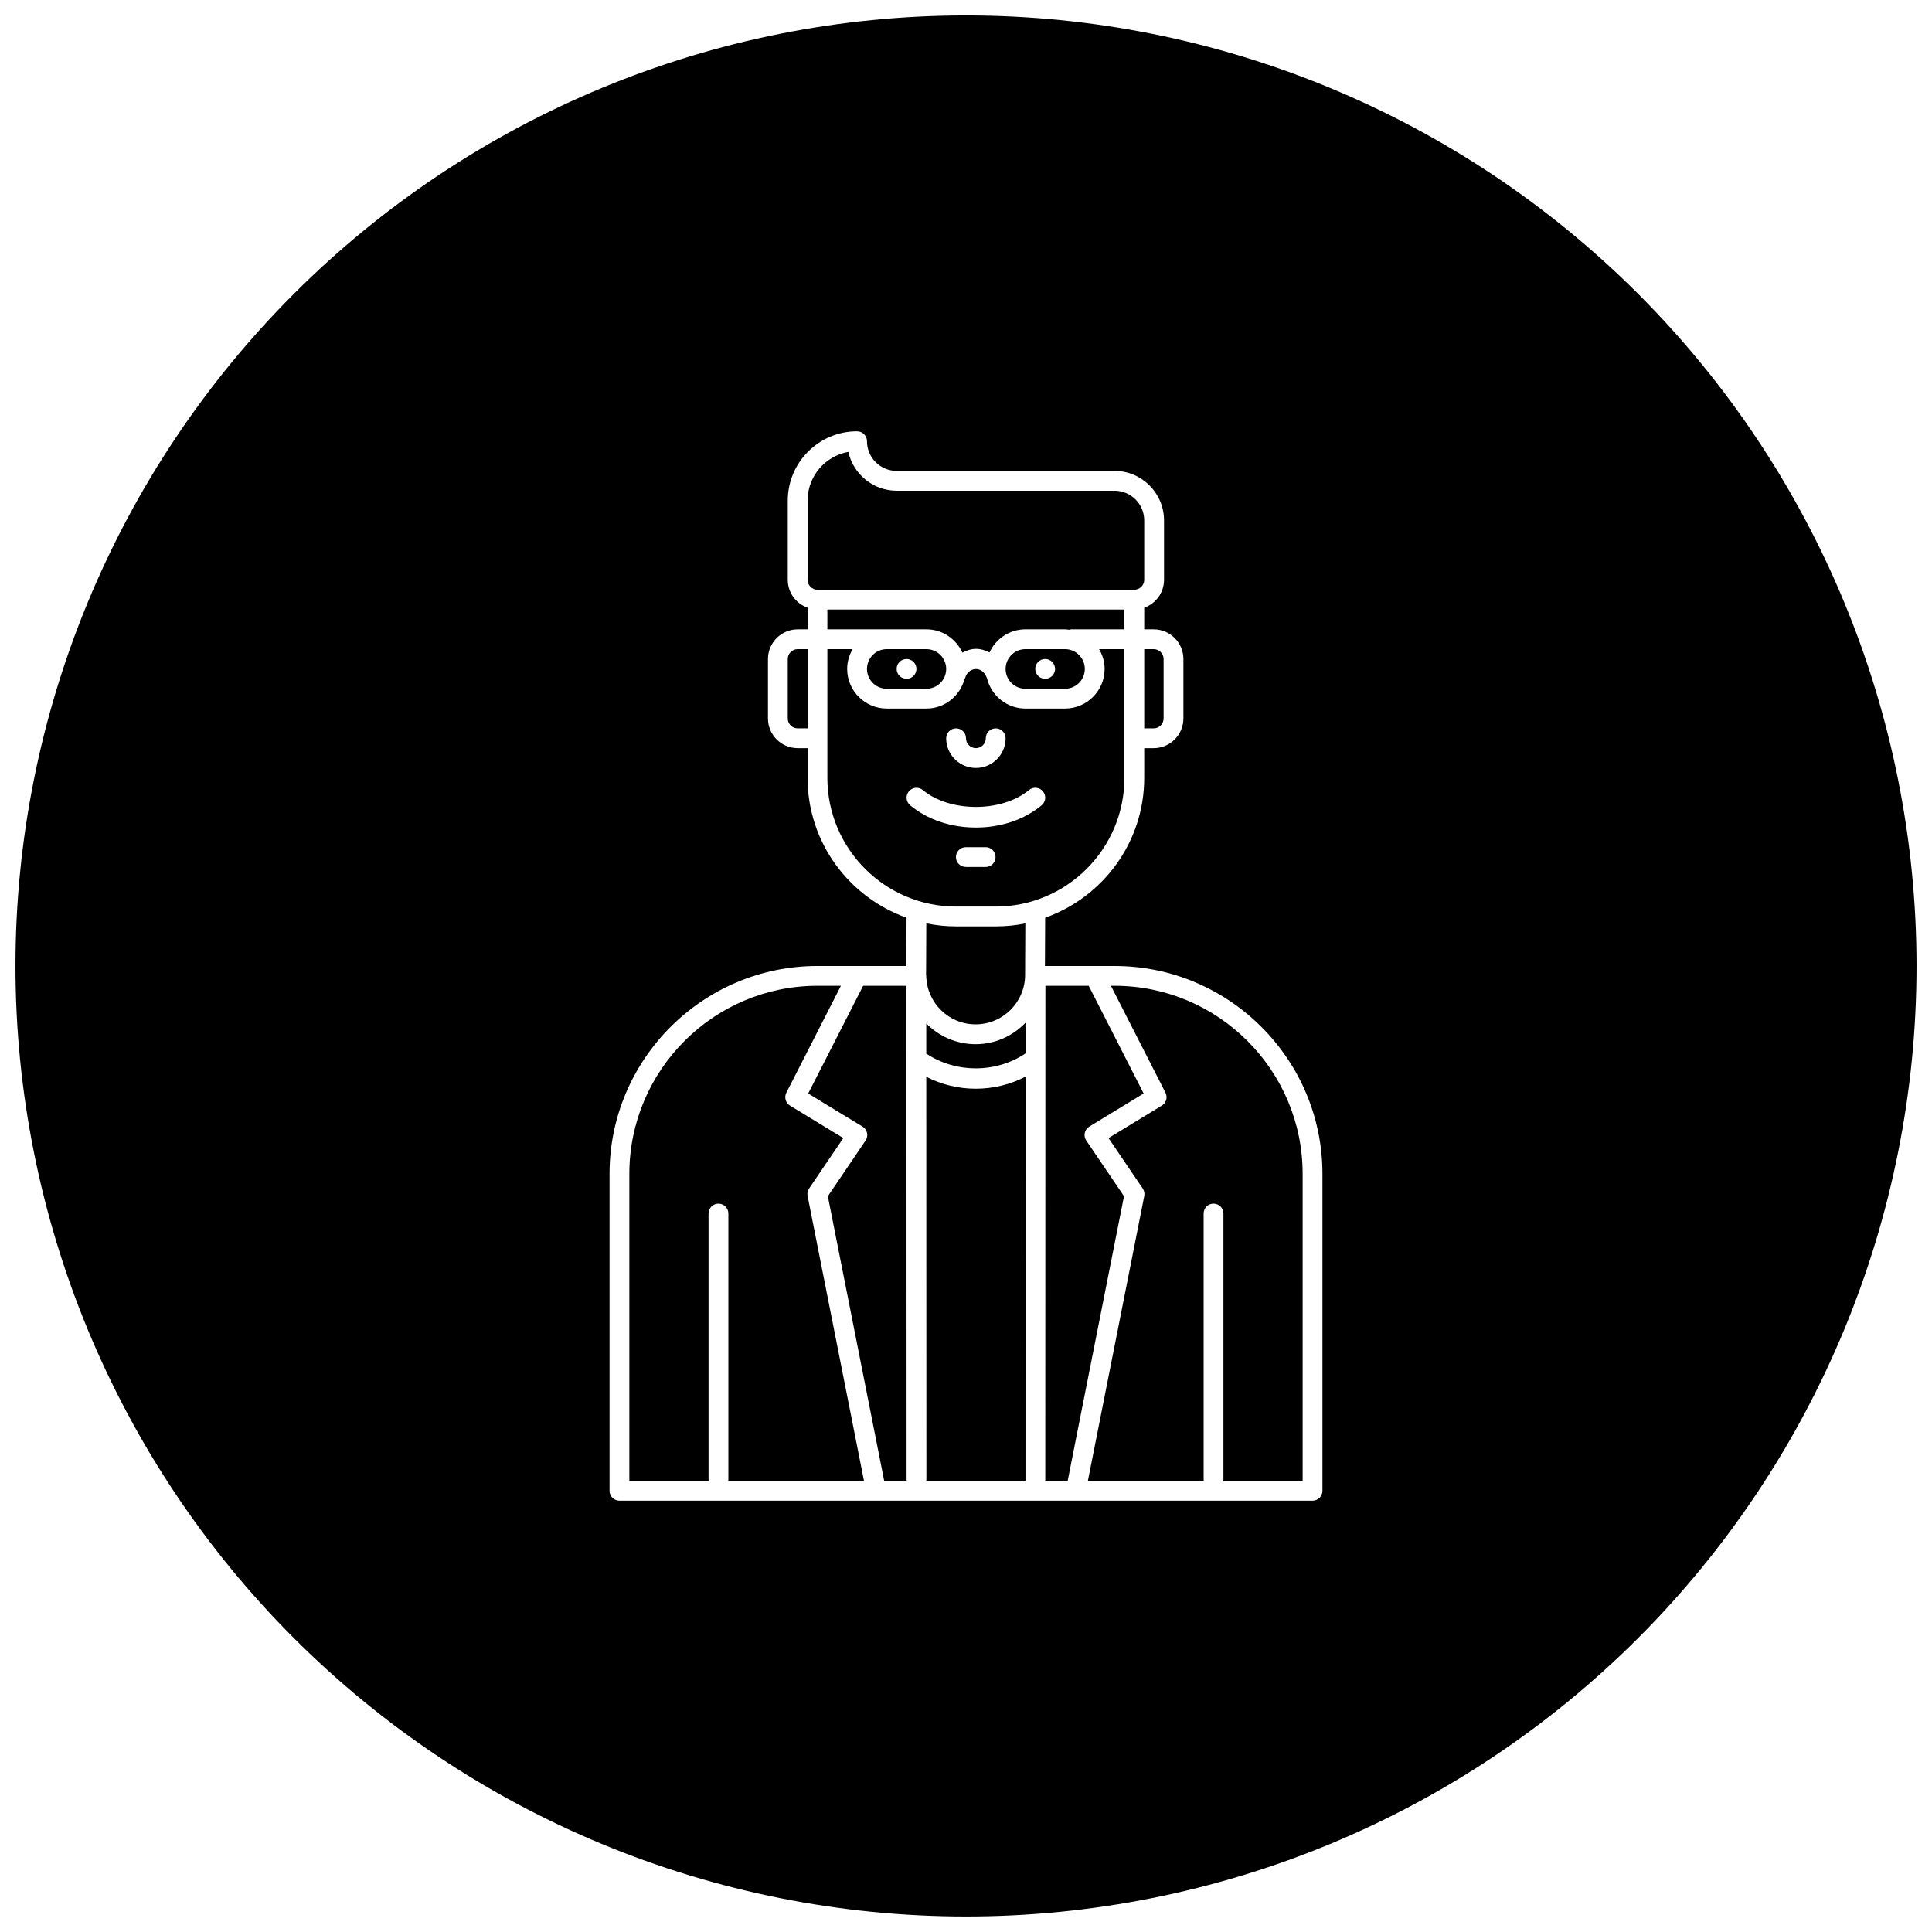 <?xml version="1.0" encoding="UTF-8"?>
<!-- Uploaded to: SVG Repo, www.svgrepo.com, Generator: SVG Repo Mixer Tools -->
<svg width="800px" height="800px" version="1.1" viewBox="144 144 512 512" xmlns="http://www.w3.org/2000/svg">
 <defs>
  <clipPath id="a">
   <path d="m148.09 148.09h503.81v503.81h-503.81z"/>
  </clipPath>
 </defs>
 <g clip-path="url(#a)">
  <path d="m400 148.09c-66.812 0-130.88 26.539-178.12 73.781s-73.781 111.31-73.781 178.12c0 66.809 26.539 130.88 73.781 178.12 47.242 47.242 111.31 73.781 178.12 73.781 66.809 0 130.88-26.539 178.12-73.781 47.242-47.242 73.781-111.31 73.781-178.12 0-66.812-26.539-130.88-73.781-178.12-47.242-47.242-111.31-73.781-178.12-73.781zm-28.867 110.21c1.449 0 2.625 1.176 2.625 2.625 0 4.34 3.531 7.871 7.871 7.871h57.73c7.231 0 13.121 5.883 13.121 13.121v15.746c0 3.414-2.199 6.301-5.25 7.387v5.731h2.512c4.34 0 7.871 3.531 7.871 7.871v15.746c0 4.34-3.531 7.871-7.871 7.871h-2.512v7.871c0 17.105-10.977 31.648-26.25 37.066l-0.062 12.793h18.441c30.387 0 55.102 24.715 55.102 55.102v83.969c0 1.449-1.172 2.625-2.621 2.625h-183.68c-1.449 0-2.625-1.176-2.625-2.625v-83.969c0-30.387 24.719-55.102 55.102-55.102h23.547l0.062-12.793c-15.262-5.422-26.23-19.965-26.23-37.066v-7.871h-2.625c-4.34 0-7.871-3.531-7.871-7.871v-15.746c0-4.34 3.531-7.871 7.871-7.871h2.625v-5.731c-3.051-1.086-5.25-3.973-5.25-7.387v-20.992c0-10.129 8.238-18.371 18.367-18.371zm-2.316 5.453c-6.133 1.098-10.801 6.473-10.801 12.918v20.992c0 1.441 1.176 2.621 2.621 2.621h83.969c1.449 0 2.625-1.18 2.625-2.621v-15.746c0-4.34-3.531-7.871-7.871-7.871h-57.73c-6.258 0-11.516-4.414-12.812-10.293zm-5.555 41.781v5.246h15.633c0.008 0 0.023 0.012 0.039 0.012 0.027 0 0.047-0.012 0.074-0.012h10.496c4.238 0 7.883 2.543 9.543 6.184 1.109-0.586 2.305-1.008 3.606-1.008 1.285 0 2.477 0.395 3.578 0.953 1.664-3.606 5.289-6.129 9.512-6.129h10.496c0.371 0 0.727 0.078 1.086 0.113 0.18-0.043 0.359-0.113 0.555-0.113h14.105v-5.246zm-7.871 10.496c-1.449 0-2.625 1.18-2.625 2.621v15.746c0 1.441 1.176 2.625 2.625 2.625h2.625v-20.992zm7.871 0v34.109c0 18.812 15.305 34.113 34.113 34.113h10.496c18.809 0 34.113-15.301 34.113-34.113v-34.109h-6.707c0.906 1.547 1.457 3.328 1.457 5.246 0 5.789-4.707 10.496-10.496 10.496h-10.496c-4.969 0-9.121-3.488-10.199-8.137-0.004-0.016-0.023-0.016-0.031-0.031-1.312-3.426-4.988-2.691-5.707-0.012-0.043 0.152-0.145 0.266-0.207 0.402-1.207 4.465-5.25 7.777-10.094 7.777h-10.496c-5.789 0-10.496-4.707-10.496-10.496 0-1.918 0.551-3.699 1.453-5.246zm15.746 0c-2.894 0-5.25 2.352-5.25 5.246 0 2.898 2.356 5.25 5.25 5.25h10.496c2.891 0 5.246-2.352 5.246-5.25 0-2.894-2.356-5.246-5.246-5.246zm36.734 0c-2.891 0-5.246 2.352-5.246 5.246 0 2.898 2.356 5.25 5.246 5.25h10.496c2.891 0 5.25-2.352 5.25-5.25 0-2.894-2.359-5.246-5.25-5.246zm31.488 0v20.992h2.512c1.449 0 2.625-1.184 2.625-2.625v-15.746c0-1.441-1.176-2.621-2.625-2.621zm-62.984 2.613c0.695 0 1.363 0.277 1.855 0.77 0.488 0.492 0.766 1.156 0.766 1.855 0 0.695-0.277 1.363-0.766 1.855-0.492 0.492-1.16 0.766-1.855 0.766-1.449 0-2.625-1.172-2.625-2.621s1.176-2.625 2.625-2.625zm36.734 0c0.695 0 1.363 0.277 1.855 0.77 0.492 0.492 0.77 1.156 0.77 1.855 0 0.695-0.277 1.363-0.77 1.855-0.492 0.492-1.16 0.766-1.855 0.766-1.449 0-2.625-1.172-2.625-2.621s1.176-2.625 2.625-2.625zm-23.605 18.379c1.449 0 2.625 1.176 2.625 2.621 0 1.445 1.176 2.625 2.621 2.625 1.449 0 2.625-1.18 2.625-2.625 0-1.445 1.176-2.621 2.625-2.621 1.449 0 2.625 1.176 2.625 2.621 0 4.344-3.535 7.875-7.875 7.875s-7.871-3.531-7.871-7.875c0-1.445 1.176-2.621 2.625-2.621zm21.227 15.754c0.668 0.062 1.324 0.383 1.785 0.941 0.93 1.113 0.773 2.762-0.34 3.691-4.574 3.801-10.766 5.902-17.426 5.902s-12.848-2.098-17.422-5.902c-1.113-0.93-1.27-2.578-0.34-3.691 0.922-1.105 2.582-1.27 3.699-0.348 7.164 5.969 20.965 5.969 28.129 0 0.555-0.465 1.246-0.656 1.914-0.594zm-18.645 15.734h5.25c1.445 0 2.621 1.176 2.621 2.621 0 1.449-1.176 2.625-2.621 2.625h-5.25c-1.453 0-2.625-1.176-2.625-2.625 0-1.445 1.176-2.621 2.625-2.621zm-10.477 20.191-0.059 13.652c0 0.047 0.016 0.098 0.008 0.145 0.008 0.043 0.031 0.082 0.031 0.121v0.113c0.211 7.051 5.973 12.73 13.078 12.73 7.234 0 13.121-5.883 13.121-13.117l0.062-13.633c-2.539 0.52-5.16 0.789-7.852 0.789h-10.496c-2.703 0-5.344-0.277-7.894-0.801zm-28.844 16.543c-27.488 0-49.855 22.367-49.855 49.855v81.344h21.043c-0.004-0.082-0.051-0.148-0.051-0.234v-70.613c0-1.449 1.176-2.621 2.625-2.621 1.449 0 2.625 1.172 2.625 2.621v70.613c0 0.086-0.047 0.152-0.051 0.234h35.996l-14.945-75.488c-0.141-0.688-0.004-1.402 0.391-1.98l9.07-13.375-14.125-8.602c-1.168-0.707-1.586-2.211-0.961-3.434l14.453-28.32zm12.105 0-14.562 28.547 14.391 8.762c0.613 0.375 1.055 0.98 1.207 1.684s0.008 1.438-0.398 2.027l-9.992 14.75 14.934 75.43h5.984c-0.004-0.082-0.051-0.148-0.051-0.234l-0.039-130.96zm48.301 0-0.031 130.96c0 0.086-0.047 0.152-0.051 0.234h5.984l14.926-75.43-9.996-14.75c-0.402-0.598-0.551-1.324-0.398-2.027 0.156-0.699 0.594-1.309 1.211-1.684l14.391-8.762-14.566-28.547zm17.363 0 14.453 28.32c0.625 1.223 0.207 2.723-0.965 3.434l-14.125 8.602 9.07 13.375c0.395 0.578 0.539 1.293 0.402 1.98l-14.945 75.488h30.73c-0.008-0.082-0.051-0.148-0.051-0.234v-70.613c0-1.449 1.172-2.621 2.621-2.621 1.449 0 2.625 1.172 2.625 2.621v70.613c0 0.086-0.047 0.152-0.051 0.234h21.043v-81.344c0-27.488-22.367-49.855-49.855-49.855zm-22.613 9.77c-3.348 3.5-8.035 5.703-13.242 5.707-5.117 0-9.746-2.113-13.078-5.504v7.996c7.852 5.231 18.5 5.207 26.32-0.062zm0 14.297c-4.055 2.102-8.547 3.211-13.211 3.211-4.633 0-9.078-1.102-13.109-3.168l0.031 106.86c0 0.082-0.043 0.145-0.051 0.227h26.352c-0.008-0.086-0.043-0.152-0.043-0.238z"/>
 </g>
</svg>
